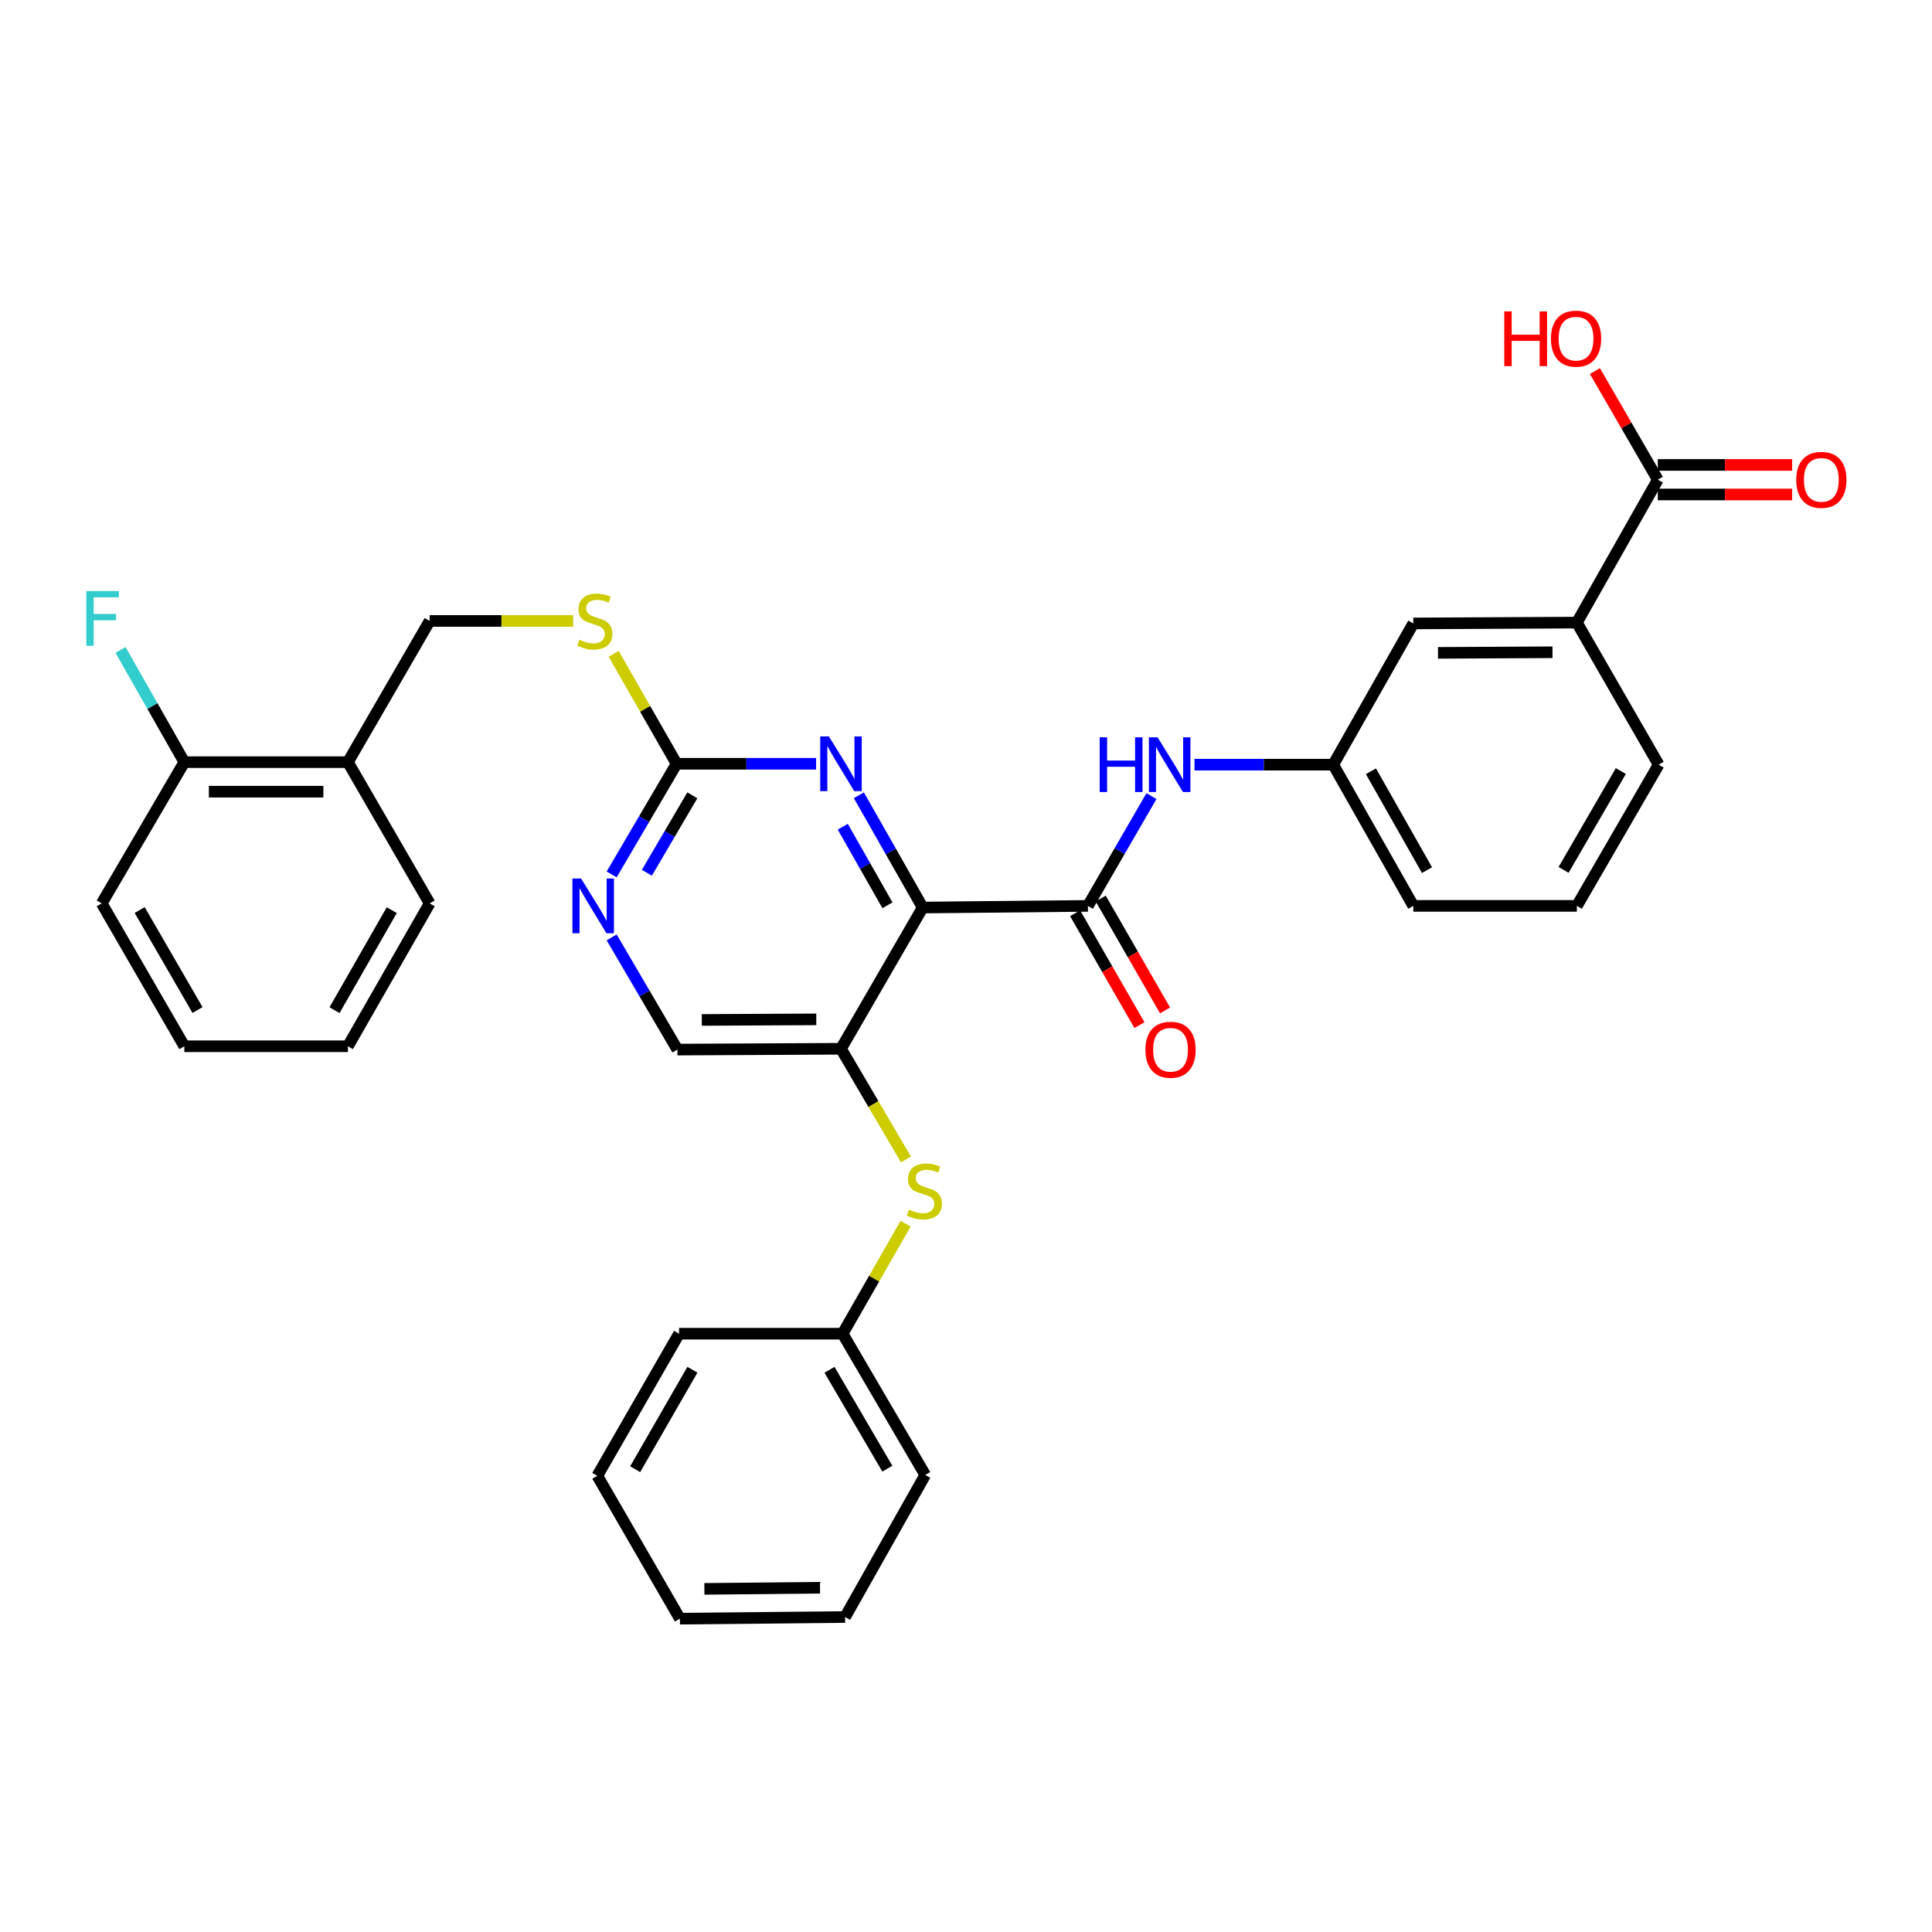 <?xml version='1.0' encoding='iso-8859-1'?>
<svg version='1.1' baseProfile='full'
              xmlns='http://www.w3.org/2000/svg'
                      xmlns:rdkit='http://www.rdkit.org/xml'
                      xmlns:xlink='http://www.w3.org/1999/xlink'
                  xml:space='preserve'
width='1000px' height='1000px' viewBox='0 0 1000 1000'>
<!-- END OF HEADER -->
<rect style='opacity:1.0;fill:#FFFFFF;stroke:none' width='1000' height='1000' x='0' y='0'> </rect>
<path class='bond-0' d='M 477.593,469.745 L 563.101,468.887' style='fill:none;fill-rule:evenodd;stroke:#000000;stroke-width:6px;stroke-linecap:butt;stroke-linejoin:miter;stroke-opacity:1' />
<path class='bond-1' d='M 477.593,469.745 L 435.286,542.843' style='fill:none;fill-rule:evenodd;stroke:#000000;stroke-width:6px;stroke-linecap:butt;stroke-linejoin:miter;stroke-opacity:1' />
<path class='bond-2' d='M 477.593,469.745 L 461.073,440.688' style='fill:none;fill-rule:evenodd;stroke:#000000;stroke-width:6px;stroke-linecap:butt;stroke-linejoin:miter;stroke-opacity:1' />
<path class='bond-2' d='M 461.073,440.688 L 444.553,411.631' style='fill:none;fill-rule:evenodd;stroke:#0000FF;stroke-width:6px;stroke-linecap:butt;stroke-linejoin:miter;stroke-opacity:1' />
<path class='bond-2' d='M 459.346,468.584 L 447.782,448.244' style='fill:none;fill-rule:evenodd;stroke:#000000;stroke-width:6px;stroke-linecap:butt;stroke-linejoin:miter;stroke-opacity:1' />
<path class='bond-2' d='M 447.782,448.244 L 436.218,427.904' style='fill:none;fill-rule:evenodd;stroke:#0000FF;stroke-width:6px;stroke-linecap:butt;stroke-linejoin:miter;stroke-opacity:1' />
<path class='bond-4' d='M 563.101,468.887 L 579.549,440.474' style='fill:none;fill-rule:evenodd;stroke:#000000;stroke-width:6px;stroke-linecap:butt;stroke-linejoin:miter;stroke-opacity:1' />
<path class='bond-4' d='M 579.549,440.474 L 595.997,412.061' style='fill:none;fill-rule:evenodd;stroke:#0000FF;stroke-width:6px;stroke-linecap:butt;stroke-linejoin:miter;stroke-opacity:1' />
<path class='bond-12' d='M 556.474,472.697 L 573.123,501.655' style='fill:none;fill-rule:evenodd;stroke:#000000;stroke-width:6px;stroke-linecap:butt;stroke-linejoin:miter;stroke-opacity:1' />
<path class='bond-12' d='M 573.123,501.655 L 589.773,530.613' style='fill:none;fill-rule:evenodd;stroke:#FF0000;stroke-width:6px;stroke-linecap:butt;stroke-linejoin:miter;stroke-opacity:1' />
<path class='bond-12' d='M 569.728,465.077 L 586.378,494.034' style='fill:none;fill-rule:evenodd;stroke:#000000;stroke-width:6px;stroke-linecap:butt;stroke-linejoin:miter;stroke-opacity:1' />
<path class='bond-12' d='M 586.378,494.034 L 603.027,522.992' style='fill:none;fill-rule:evenodd;stroke:#FF0000;stroke-width:6px;stroke-linecap:butt;stroke-linejoin:miter;stroke-opacity:1' />
<path class='bond-7' d='M 435.286,542.843 L 452.102,571.483' style='fill:none;fill-rule:evenodd;stroke:#000000;stroke-width:6px;stroke-linecap:butt;stroke-linejoin:miter;stroke-opacity:1' />
<path class='bond-7' d='M 452.102,571.483 L 468.917,600.122' style='fill:none;fill-rule:evenodd;stroke:#CCCC00;stroke-width:6px;stroke-linecap:butt;stroke-linejoin:miter;stroke-opacity:1' />
<path class='bond-9' d='M 435.286,542.843 L 350.628,543.268' style='fill:none;fill-rule:evenodd;stroke:#000000;stroke-width:6px;stroke-linecap:butt;stroke-linejoin:miter;stroke-opacity:1' />
<path class='bond-9' d='M 422.51,527.618 L 363.25,527.915' style='fill:none;fill-rule:evenodd;stroke:#000000;stroke-width:6px;stroke-linecap:butt;stroke-linejoin:miter;stroke-opacity:1' />
<path class='bond-3' d='M 422.419,395.331 L 386.311,395.331' style='fill:none;fill-rule:evenodd;stroke:#0000FF;stroke-width:6px;stroke-linecap:butt;stroke-linejoin:miter;stroke-opacity:1' />
<path class='bond-3' d='M 386.311,395.331 L 350.203,395.331' style='fill:none;fill-rule:evenodd;stroke:#000000;stroke-width:6px;stroke-linecap:butt;stroke-linejoin:miter;stroke-opacity:1' />
<path class='bond-5' d='M 350.203,395.331 L 333.397,423.963' style='fill:none;fill-rule:evenodd;stroke:#000000;stroke-width:6px;stroke-linecap:butt;stroke-linejoin:miter;stroke-opacity:1' />
<path class='bond-5' d='M 333.397,423.963 L 316.592,452.595' style='fill:none;fill-rule:evenodd;stroke:#0000FF;stroke-width:6px;stroke-linecap:butt;stroke-linejoin:miter;stroke-opacity:1' />
<path class='bond-5' d='M 358.347,411.659 L 346.583,431.702' style='fill:none;fill-rule:evenodd;stroke:#000000;stroke-width:6px;stroke-linecap:butt;stroke-linejoin:miter;stroke-opacity:1' />
<path class='bond-5' d='M 346.583,431.702 L 334.819,451.744' style='fill:none;fill-rule:evenodd;stroke:#0000FF;stroke-width:6px;stroke-linecap:butt;stroke-linejoin:miter;stroke-opacity:1' />
<path class='bond-11' d='M 350.203,395.331 L 333.916,366.87' style='fill:none;fill-rule:evenodd;stroke:#000000;stroke-width:6px;stroke-linecap:butt;stroke-linejoin:miter;stroke-opacity:1' />
<path class='bond-11' d='M 333.916,366.87 L 317.629,338.41' style='fill:none;fill-rule:evenodd;stroke:#CCCC00;stroke-width:6px;stroke-linecap:butt;stroke-linejoin:miter;stroke-opacity:1' />
<path class='bond-13' d='M 618.273,395.789 L 654.174,395.789' style='fill:none;fill-rule:evenodd;stroke:#0000FF;stroke-width:6px;stroke-linecap:butt;stroke-linejoin:miter;stroke-opacity:1' />
<path class='bond-13' d='M 654.174,395.789 L 690.075,395.789' style='fill:none;fill-rule:evenodd;stroke:#000000;stroke-width:6px;stroke-linecap:butt;stroke-linejoin:miter;stroke-opacity:1' />
<path class='bond-33' d='M 316.592,485.202 L 333.61,514.235' style='fill:none;fill-rule:evenodd;stroke:#0000FF;stroke-width:6px;stroke-linecap:butt;stroke-linejoin:miter;stroke-opacity:1' />
<path class='bond-33' d='M 333.61,514.235 L 350.628,543.268' style='fill:none;fill-rule:evenodd;stroke:#000000;stroke-width:6px;stroke-linecap:butt;stroke-linejoin:miter;stroke-opacity:1' />
<path class='bond-6' d='M 858.074,248.294 L 816.191,322.258' style='fill:none;fill-rule:evenodd;stroke:#000000;stroke-width:6px;stroke-linecap:butt;stroke-linejoin:miter;stroke-opacity:1' />
<path class='bond-16' d='M 858.074,255.938 L 892.845,255.938' style='fill:none;fill-rule:evenodd;stroke:#000000;stroke-width:6px;stroke-linecap:butt;stroke-linejoin:miter;stroke-opacity:1' />
<path class='bond-16' d='M 892.845,255.938 L 927.616,255.938' style='fill:none;fill-rule:evenodd;stroke:#FF0000;stroke-width:6px;stroke-linecap:butt;stroke-linejoin:miter;stroke-opacity:1' />
<path class='bond-16' d='M 858.074,240.649 L 892.845,240.649' style='fill:none;fill-rule:evenodd;stroke:#000000;stroke-width:6px;stroke-linecap:butt;stroke-linejoin:miter;stroke-opacity:1' />
<path class='bond-16' d='M 892.845,240.649 L 927.616,240.649' style='fill:none;fill-rule:evenodd;stroke:#FF0000;stroke-width:6px;stroke-linecap:butt;stroke-linejoin:miter;stroke-opacity:1' />
<path class='bond-19' d='M 858.074,248.294 L 841.8,220.181' style='fill:none;fill-rule:evenodd;stroke:#000000;stroke-width:6px;stroke-linecap:butt;stroke-linejoin:miter;stroke-opacity:1' />
<path class='bond-19' d='M 841.8,220.181 L 825.525,192.067' style='fill:none;fill-rule:evenodd;stroke:#FF0000;stroke-width:6px;stroke-linecap:butt;stroke-linejoin:miter;stroke-opacity:1' />
<path class='bond-18' d='M 468.724,633.384 L 452.429,661.853' style='fill:none;fill-rule:evenodd;stroke:#CCCC00;stroke-width:6px;stroke-linecap:butt;stroke-linejoin:miter;stroke-opacity:1' />
<path class='bond-18' d='M 452.429,661.853 L 436.135,690.321' style='fill:none;fill-rule:evenodd;stroke:#000000;stroke-width:6px;stroke-linecap:butt;stroke-linejoin:miter;stroke-opacity:1' />
<path class='bond-8' d='M 816.191,322.258 L 731.533,322.691' style='fill:none;fill-rule:evenodd;stroke:#000000;stroke-width:6px;stroke-linecap:butt;stroke-linejoin:miter;stroke-opacity:1' />
<path class='bond-8' d='M 803.571,337.612 L 744.31,337.915' style='fill:none;fill-rule:evenodd;stroke:#000000;stroke-width:6px;stroke-linecap:butt;stroke-linejoin:miter;stroke-opacity:1' />
<path class='bond-35' d='M 816.191,322.258 L 858.525,395.789' style='fill:none;fill-rule:evenodd;stroke:#000000;stroke-width:6px;stroke-linecap:butt;stroke-linejoin:miter;stroke-opacity:1' />
<path class='bond-10' d='M 180.071,394.481 L 222.388,321.4' style='fill:none;fill-rule:evenodd;stroke:#000000;stroke-width:6px;stroke-linecap:butt;stroke-linejoin:miter;stroke-opacity:1' />
<path class='bond-17' d='M 180.071,394.481 L 95.413,394.481' style='fill:none;fill-rule:evenodd;stroke:#000000;stroke-width:6px;stroke-linecap:butt;stroke-linejoin:miter;stroke-opacity:1' />
<path class='bond-17' d='M 167.373,409.77 L 108.112,409.77' style='fill:none;fill-rule:evenodd;stroke:#000000;stroke-width:6px;stroke-linecap:butt;stroke-linejoin:miter;stroke-opacity:1' />
<path class='bond-23' d='M 180.071,394.481 L 222.388,467.596' style='fill:none;fill-rule:evenodd;stroke:#000000;stroke-width:6px;stroke-linecap:butt;stroke-linejoin:miter;stroke-opacity:1' />
<path class='bond-15' d='M 296.677,321.4 L 259.533,321.4' style='fill:none;fill-rule:evenodd;stroke:#CCCC00;stroke-width:6px;stroke-linecap:butt;stroke-linejoin:miter;stroke-opacity:1' />
<path class='bond-15' d='M 259.533,321.4 L 222.388,321.4' style='fill:none;fill-rule:evenodd;stroke:#000000;stroke-width:6px;stroke-linecap:butt;stroke-linejoin:miter;stroke-opacity:1' />
<path class='bond-14' d='M 690.075,395.789 L 731.533,322.691' style='fill:none;fill-rule:evenodd;stroke:#000000;stroke-width:6px;stroke-linecap:butt;stroke-linejoin:miter;stroke-opacity:1' />
<path class='bond-24' d='M 690.075,395.789 L 731.533,468.887' style='fill:none;fill-rule:evenodd;stroke:#000000;stroke-width:6px;stroke-linecap:butt;stroke-linejoin:miter;stroke-opacity:1' />
<path class='bond-24' d='M 709.593,399.211 L 738.613,450.38' style='fill:none;fill-rule:evenodd;stroke:#000000;stroke-width:6px;stroke-linecap:butt;stroke-linejoin:miter;stroke-opacity:1' />
<path class='bond-20' d='M 95.413,394.481 L 78.895,365.441' style='fill:none;fill-rule:evenodd;stroke:#000000;stroke-width:6px;stroke-linecap:butt;stroke-linejoin:miter;stroke-opacity:1' />
<path class='bond-20' d='M 78.895,365.441 L 62.377,336.4' style='fill:none;fill-rule:evenodd;stroke:#33CCCC;stroke-width:6px;stroke-linecap:butt;stroke-linejoin:miter;stroke-opacity:1' />
<path class='bond-25' d='M 95.413,394.481 L 52.647,467.596' style='fill:none;fill-rule:evenodd;stroke:#000000;stroke-width:6px;stroke-linecap:butt;stroke-linejoin:miter;stroke-opacity:1' />
<path class='bond-26' d='M 436.135,690.321 L 478.901,763.436' style='fill:none;fill-rule:evenodd;stroke:#000000;stroke-width:6px;stroke-linecap:butt;stroke-linejoin:miter;stroke-opacity:1' />
<path class='bond-26' d='M 429.353,709.008 L 459.289,760.188' style='fill:none;fill-rule:evenodd;stroke:#000000;stroke-width:6px;stroke-linecap:butt;stroke-linejoin:miter;stroke-opacity:1' />
<path class='bond-27' d='M 436.135,690.321 L 351.477,690.321' style='fill:none;fill-rule:evenodd;stroke:#000000;stroke-width:6px;stroke-linecap:butt;stroke-linejoin:miter;stroke-opacity:1' />
<path class='bond-21' d='M 858.525,395.789 L 816.191,468.887' style='fill:none;fill-rule:evenodd;stroke:#000000;stroke-width:6px;stroke-linecap:butt;stroke-linejoin:miter;stroke-opacity:1' />
<path class='bond-21' d='M 838.944,399.092 L 809.311,450.26' style='fill:none;fill-rule:evenodd;stroke:#000000;stroke-width:6px;stroke-linecap:butt;stroke-linejoin:miter;stroke-opacity:1' />
<path class='bond-22' d='M 816.191,468.887 L 731.533,468.887' style='fill:none;fill-rule:evenodd;stroke:#000000;stroke-width:6px;stroke-linecap:butt;stroke-linejoin:miter;stroke-opacity:1' />
<path class='bond-28' d='M 222.388,467.596 L 180.071,541.543' style='fill:none;fill-rule:evenodd;stroke:#000000;stroke-width:6px;stroke-linecap:butt;stroke-linejoin:miter;stroke-opacity:1' />
<path class='bond-28' d='M 202.771,471.094 L 173.149,522.858' style='fill:none;fill-rule:evenodd;stroke:#000000;stroke-width:6px;stroke-linecap:butt;stroke-linejoin:miter;stroke-opacity:1' />
<path class='bond-36' d='M 52.647,467.596 L 95.413,541.543' style='fill:none;fill-rule:evenodd;stroke:#000000;stroke-width:6px;stroke-linecap:butt;stroke-linejoin:miter;stroke-opacity:1' />
<path class='bond-36' d='M 72.297,471.034 L 102.233,522.797' style='fill:none;fill-rule:evenodd;stroke:#000000;stroke-width:6px;stroke-linecap:butt;stroke-linejoin:miter;stroke-opacity:1' />
<path class='bond-31' d='M 478.901,763.436 L 437.418,836.967' style='fill:none;fill-rule:evenodd;stroke:#000000;stroke-width:6px;stroke-linecap:butt;stroke-linejoin:miter;stroke-opacity:1' />
<path class='bond-30' d='M 351.477,690.321 L 309.169,763.869' style='fill:none;fill-rule:evenodd;stroke:#000000;stroke-width:6px;stroke-linecap:butt;stroke-linejoin:miter;stroke-opacity:1' />
<path class='bond-30' d='M 358.383,708.977 L 328.768,760.461' style='fill:none;fill-rule:evenodd;stroke:#000000;stroke-width:6px;stroke-linecap:butt;stroke-linejoin:miter;stroke-opacity:1' />
<path class='bond-29' d='M 180.071,541.543 L 95.413,541.543' style='fill:none;fill-rule:evenodd;stroke:#000000;stroke-width:6px;stroke-linecap:butt;stroke-linejoin:miter;stroke-opacity:1' />
<path class='bond-32' d='M 309.169,763.869 L 351.91,837.817' style='fill:none;fill-rule:evenodd;stroke:#000000;stroke-width:6px;stroke-linecap:butt;stroke-linejoin:miter;stroke-opacity:1' />
<path class='bond-34' d='M 437.418,836.967 L 351.91,837.817' style='fill:none;fill-rule:evenodd;stroke:#000000;stroke-width:6px;stroke-linecap:butt;stroke-linejoin:miter;stroke-opacity:1' />
<path class='bond-34' d='M 424.44,821.806 L 364.584,822.401' style='fill:none;fill-rule:evenodd;stroke:#000000;stroke-width:6px;stroke-linecap:butt;stroke-linejoin:miter;stroke-opacity:1' />
<path  class='atom-3' d='M 429.026 381.171
L 438.306 396.171
Q 439.226 397.651, 440.706 400.331
Q 442.186 403.011, 442.266 403.171
L 442.266 381.171
L 446.026 381.171
L 446.026 409.491
L 442.146 409.491
L 432.186 393.091
Q 431.026 391.171, 429.786 388.971
Q 428.586 386.771, 428.226 386.091
L 428.226 409.491
L 424.546 409.491
L 424.546 381.171
L 429.026 381.171
' fill='#0000FF'/>
<path  class='atom-5' d='M 569.197 381.629
L 573.037 381.629
L 573.037 393.669
L 587.517 393.669
L 587.517 381.629
L 591.357 381.629
L 591.357 409.949
L 587.517 409.949
L 587.517 396.869
L 573.037 396.869
L 573.037 409.949
L 569.197 409.949
L 569.197 381.629
' fill='#0000FF'/>
<path  class='atom-5' d='M 599.157 381.629
L 608.437 396.629
Q 609.357 398.109, 610.837 400.789
Q 612.317 403.469, 612.397 403.629
L 612.397 381.629
L 616.157 381.629
L 616.157 409.949
L 612.277 409.949
L 602.317 393.549
Q 601.157 391.629, 599.917 389.429
Q 598.717 387.229, 598.357 386.549
L 598.357 409.949
L 594.677 409.949
L 594.677 381.629
L 599.157 381.629
' fill='#0000FF'/>
<path  class='atom-6' d='M 300.769 454.727
L 310.049 469.727
Q 310.969 471.207, 312.449 473.887
Q 313.929 476.567, 314.009 476.727
L 314.009 454.727
L 317.769 454.727
L 317.769 483.047
L 313.889 483.047
L 303.929 466.647
Q 302.769 464.727, 301.529 462.527
Q 300.329 460.327, 299.969 459.647
L 299.969 483.047
L 296.289 483.047
L 296.289 454.727
L 300.769 454.727
' fill='#0000FF'/>
<path  class='atom-8' d='M 470.46 626.094
Q 470.78 626.214, 472.1 626.774
Q 473.42 627.334, 474.86 627.694
Q 476.34 628.014, 477.78 628.014
Q 480.46 628.014, 482.02 626.734
Q 483.58 625.414, 483.58 623.134
Q 483.58 621.574, 482.78 620.614
Q 482.02 619.654, 480.82 619.134
Q 479.62 618.614, 477.62 618.014
Q 475.1 617.254, 473.58 616.534
Q 472.1 615.814, 471.02 614.294
Q 469.98 612.774, 469.98 610.214
Q 469.98 606.654, 472.38 604.454
Q 474.82 602.254, 479.62 602.254
Q 482.9 602.254, 486.62 603.814
L 485.7 606.894
Q 482.3 605.494, 479.74 605.494
Q 476.98 605.494, 475.46 606.654
Q 473.94 607.774, 473.98 609.734
Q 473.98 611.254, 474.74 612.174
Q 475.54 613.094, 476.66 613.614
Q 477.82 614.134, 479.74 614.734
Q 482.3 615.534, 483.82 616.334
Q 485.34 617.134, 486.42 618.774
Q 487.54 620.374, 487.54 623.134
Q 487.54 627.054, 484.9 629.174
Q 482.3 631.254, 477.94 631.254
Q 475.42 631.254, 473.5 630.694
Q 471.62 630.174, 469.38 629.254
L 470.46 626.094
' fill='#CCCC00'/>
<path  class='atom-12' d='M 299.895 331.12
Q 300.215 331.24, 301.535 331.8
Q 302.855 332.36, 304.295 332.72
Q 305.775 333.04, 307.215 333.04
Q 309.895 333.04, 311.455 331.76
Q 313.015 330.44, 313.015 328.16
Q 313.015 326.6, 312.215 325.64
Q 311.455 324.68, 310.255 324.16
Q 309.055 323.64, 307.055 323.04
Q 304.535 322.28, 303.015 321.56
Q 301.535 320.84, 300.455 319.32
Q 299.415 317.8, 299.415 315.24
Q 299.415 311.68, 301.815 309.48
Q 304.255 307.28, 309.055 307.28
Q 312.335 307.28, 316.055 308.84
L 315.135 311.92
Q 311.735 310.52, 309.175 310.52
Q 306.415 310.52, 304.895 311.68
Q 303.375 312.8, 303.415 314.76
Q 303.415 316.28, 304.175 317.2
Q 304.975 318.12, 306.095 318.64
Q 307.255 319.16, 309.175 319.76
Q 311.735 320.56, 313.255 321.36
Q 314.775 322.16, 315.855 323.8
Q 316.975 325.4, 316.975 328.16
Q 316.975 332.08, 314.335 334.2
Q 311.735 336.28, 307.375 336.28
Q 304.855 336.28, 302.935 335.72
Q 301.055 335.2, 298.815 334.28
L 299.895 331.12
' fill='#CCCC00'/>
<path  class='atom-13' d='M 592.867 543.348
Q 592.867 536.548, 596.227 532.748
Q 599.587 528.948, 605.867 528.948
Q 612.147 528.948, 615.507 532.748
Q 618.867 536.548, 618.867 543.348
Q 618.867 550.228, 615.467 554.148
Q 612.067 558.028, 605.867 558.028
Q 599.627 558.028, 596.227 554.148
Q 592.867 550.268, 592.867 543.348
M 605.867 554.828
Q 610.187 554.828, 612.507 551.948
Q 614.867 549.028, 614.867 543.348
Q 614.867 537.788, 612.507 534.988
Q 610.187 532.148, 605.867 532.148
Q 601.547 532.148, 599.187 534.948
Q 596.867 537.748, 596.867 543.348
Q 596.867 549.068, 599.187 551.948
Q 601.547 554.828, 605.867 554.828
' fill='#FF0000'/>
<path  class='atom-17' d='M 929.732 248.374
Q 929.732 241.574, 933.092 237.774
Q 936.452 233.974, 942.732 233.974
Q 949.012 233.974, 952.372 237.774
Q 955.732 241.574, 955.732 248.374
Q 955.732 255.254, 952.332 259.174
Q 948.932 263.054, 942.732 263.054
Q 936.492 263.054, 933.092 259.174
Q 929.732 255.294, 929.732 248.374
M 942.732 259.854
Q 947.052 259.854, 949.372 256.974
Q 951.732 254.054, 951.732 248.374
Q 951.732 242.814, 949.372 240.014
Q 947.052 237.174, 942.732 237.174
Q 938.412 237.174, 936.052 239.974
Q 933.732 242.774, 933.732 248.374
Q 933.732 254.094, 936.052 256.974
Q 938.412 259.854, 942.732 259.854
' fill='#FF0000'/>
<path  class='atom-20' d='M 778.598 161.196
L 782.438 161.196
L 782.438 173.236
L 796.918 173.236
L 796.918 161.196
L 800.758 161.196
L 800.758 189.516
L 796.918 189.516
L 796.918 176.436
L 782.438 176.436
L 782.438 189.516
L 778.598 189.516
L 778.598 161.196
' fill='#FF0000'/>
<path  class='atom-20' d='M 802.758 175.276
Q 802.758 168.476, 806.118 164.676
Q 809.478 160.876, 815.758 160.876
Q 822.038 160.876, 825.398 164.676
Q 828.758 168.476, 828.758 175.276
Q 828.758 182.156, 825.358 186.076
Q 821.958 189.956, 815.758 189.956
Q 809.518 189.956, 806.118 186.076
Q 802.758 182.196, 802.758 175.276
M 815.758 186.756
Q 820.078 186.756, 822.398 183.876
Q 824.758 180.956, 824.758 175.276
Q 824.758 169.716, 822.398 166.916
Q 820.078 164.076, 815.758 164.076
Q 811.438 164.076, 809.078 166.876
Q 806.758 169.676, 806.758 175.276
Q 806.758 180.996, 809.078 183.876
Q 811.438 186.756, 815.758 186.756
' fill='#FF0000'/>
<path  class='atom-21' d='M 44.686 305.941
L 61.526 305.941
L 61.526 309.181
L 48.486 309.181
L 48.486 317.781
L 60.086 317.781
L 60.086 321.061
L 48.486 321.061
L 48.486 334.261
L 44.686 334.261
L 44.686 305.941
' fill='#33CCCC'/>
</svg>
